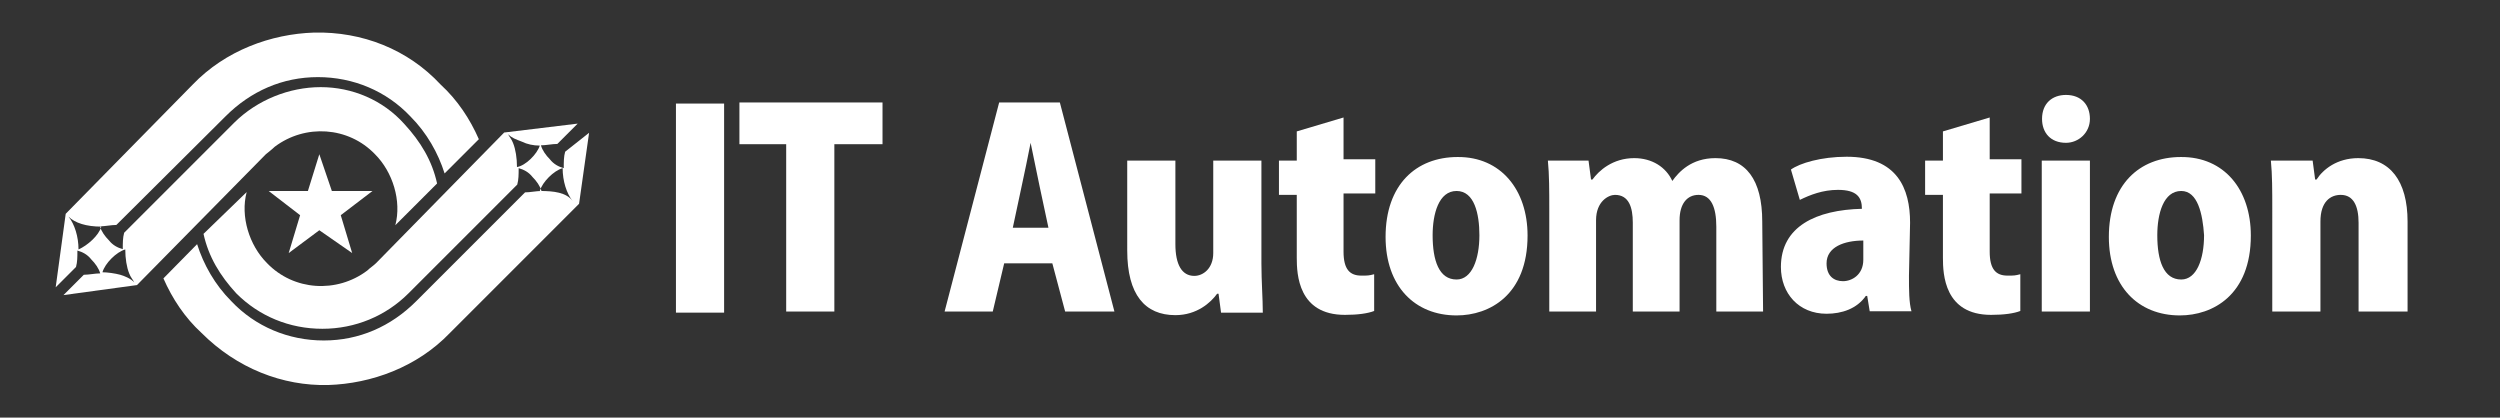 <?xml version="1.0" encoding="utf-8"?>
<!-- Generator: Adobe Illustrator 27.2.0, SVG Export Plug-In . SVG Version: 6.00 Build 0)  -->
<svg version="1.1" id="レイヤー_1" xmlns="http://www.w3.org/2000/svg" xmlns:xlink="http://www.w3.org/1999/xlink" x="0px"
	 y="0px" viewBox="0 0 898 150" style="enable-background:new 0 0 898 150;" xml:space="preserve">
<rect x="0" y="0" width="898" height="150" fill="#333333" stroke="none"/>
<style type="text/css">
	.st0{fill:none;}
	.st1{fill:#FFFFFF;}
</style>
<rect class="st0" width="898" height="150"/>
<g>
	<g>
		<polygon class="st1" points="119.2,68.6 114.7,55.4 110.6,68.6 96.5,68.6 107.8,77.3 103.7,90.9 114.7,82.7 126.5,90.9 
			122.4,77.3 133.8,68.6 		"/>
		<path class="st1" d="M203,54.5c-0.5,1.8-0.5,3.6-0.5,5.9c-1.8-0.5-3.6-1.4-5-3.2c-1.4-1.4-2.7-3.2-3.2-5c1.8,0,4.1-0.5,5.9-0.5
			l7.3-7.3l-26.4,3.2l-46,46.9c-0.9,0.9-2.3,1.8-3.2,2.7c-10.9,8.2-26.4,7.3-36-2.7c-6.4-6.4-9.6-16.8-7.3-25.5l-15.5,15
			c1.8,8.2,5.9,15,11.8,21.4c8.2,8.2,19.1,12.7,30.9,12.7s22.8-4.6,30.9-12.7l39.1-39.1c0.5-1.8,0.5-3.6,0.5-5.9
			c1.8,0.5,3.6,1.4,5,3.2c1.4,1.4,2.7,3.2,3.2,5c-1.8,0-4.1,0.5-5.9,0.5l-39.1,39.1c-9.1,9.1-20.5,14.1-33.2,14.1s-24.6-5-33.2-14.1
			c-5.9-5.9-10-13.2-12.3-20.5L58.7,100c3.2,7.3,7.7,14.1,13.7,19.6c12.7,12.7,29.1,19.1,45.5,18.7c15.5-0.5,31.9-6.4,43.7-18.7
			L208,73.2l3.6-25.5L203,54.5z M185.7,60c0-3.2-0.5-6.4-1.4-8.6c-0.5-1.4-1.4-2.3-1.8-3.2c1.4,1.4,2.7,1.8,5,2.7
			c1.8,0.9,4.1,1.4,6.4,1.4C192.9,55.4,188.8,59.5,185.7,60z M193.9,68.6c0.9-3.2,5-7.3,8.2-8.2c0,4.6,1.4,9.1,3.6,11.8
			C203.4,69.1,198.9,68.6,193.9,68.6z"/>
		<path class="st1" d="M95.5,55.4c0,0,2.3-1.8,3.2-2.7c10.9-8.2,26.4-7.3,36,2.7c6.4,6.4,9.6,16.8,7.3,25.5l15-15
			c-1.8-8.2-5.9-15-11.8-21.4c-7.7-8.6-18.7-13.2-30-13.2S92.4,35.9,84.2,44L44.6,83.6c-0.5,1.8-0.5,3.6-0.5,5.9
			c-1.8-0.5-3.6-1.4-5-3.2c-1.4-1.4-2.7-3.2-3.2-5c1.8,0,4.1-0.5,5.9-0.5L81,41.8c9.1-9.1,20.5-14.1,33.2-14.1s24.6,5,33.2,14.1
			c5.9,5.9,10,13.2,12.3,20.5L172,50c-3.2-7.3-7.7-14.1-13.7-19.6c-11.8-12.7-28.2-19.1-45.5-18.7C97.4,12.2,81,18.1,69.2,30.4
			L23.6,76.8L20,103.2l7.3-7.3c0.5-1.8,0.5-3.6,0.5-5.9c1.8,0.5,3.6,1.4,5,3.2c1.4,1.4,2.7,3.2,3.2,5c-1.8,0-4.1,0.5-5.9,0.5
			l-7.3,7.3l26.4-3.6L95.5,55.4z M28.2,89.6c0-4.6-1.4-9.1-3.6-11.8c2.3,2.3,6.4,3.6,11.8,3.6C35.5,84.6,31.4,88.2,28.2,89.6z
			 M43.2,98.7c-1.8-0.5-4.6-0.9-6.4-0.9c0.9-3.2,5-7.3,8.2-8.2c0,3.2,0.5,6.4,1.4,8.6c0.5,1.4,1.4,2.3,1.8,3.2
			C46.9,100,44.6,99.1,43.2,98.7z"/>
	</g>
	<g>
		<path class="st1" d="M242.8,37.2h17.3v75.1h-17.3V37.2z"/>
		<path class="st1" d="M317,51.8h-17.3v60.1h-17.3V51.8h-16.8v-15H317V51.8z"/>
		<path class="st1" d="M400.3,111.9h-17.7L378,94.6h-17.3l-4.1,17.3h-17.3l19.6-75.1h21.8L400.3,111.9z M376.6,81.8l-3.2-15
			c-0.9-4.6-2.3-10.9-3.2-15.5l0,0c-0.9,4.6-2.3,11.4-3.2,15.5l-3.2,15H376.6z"/>
		<path class="st1" d="M453.1,94.6c0,6.4,0.5,12.7,0.5,17.7h-15l-0.9-6.8h-0.5c-2.3,3.2-7.3,7.7-15,7.7c-10.9,0-17.3-7.3-17.3-23.2
			V57.7h17.3v30c0,7.3,2.3,11.4,6.8,11.4c3.2,0,6.8-2.7,6.8-8.2V57.7h17.3V94.6L453.1,94.6z"/>
		<path class="st1" d="M465.8,47.2l16.8-5v15h11.4v12.3h-11.4v20.9c0,6.4,2.3,8.6,6.4,8.6c2.3,0,2.7,0,4.6-0.5v13.2
			c-2.3,0.9-5.9,1.4-10.5,1.4c-16.8,0-17.3-14.6-17.3-20.5V70h-6.4V57.7h6.4V47.2L465.8,47.2z"/>
		<path class="st1" d="M548.7,84.6c0,21.4-13.7,28.7-25.5,28.7c-15,0-25.5-10.5-25.5-28.2c0-18.7,10.9-28.7,25.9-28.7
			C539.1,56.3,548.7,68.2,548.7,84.6z M523.2,68.6c-6.4,0-8.6,8.2-8.6,15.9c0,9.1,2.3,15.9,8.6,15.9c5.5,0,8.2-7.3,8.2-15.9
			C531.4,76.8,529.6,68.6,523.2,68.6z"/>
		<path class="st1" d="M633.3,111.9h-16.8V81.4c0-6.8-1.8-11.4-6.4-11.4c-4.1,0-6.8,3.2-6.8,9.1v32.8h-16.8V80c0-5.5-1.4-10-6.4-10
			c-2.3,0-6.8,2.3-6.8,9.1v32.8h-16.8V75c0-6.4,0-12.3-0.5-17.3h14.6l0.9,6.8h0.5c2.3-3.2,7.3-7.7,15-7.7c6.4,0,11.4,3.2,13.7,8.2
			l0,0c2.3-3.2,6.8-8.2,15.5-8.2c10.9,0,16.8,7.7,16.8,22.8L633.3,111.9L633.3,111.9z"/>
		<path class="st1" d="M685.7,99.1c0,5,0,9.6,0.9,12.7h-15l-0.9-5.5h-0.5c-3.2,4.6-8.6,6.4-14.1,6.4c-10,0-16.4-7.3-16.4-16.8
			c0-14.6,12.7-20.5,29.1-20.9c0-4.1-1.8-6.8-8.6-6.8c-5.5,0-10,1.8-13.7,3.6l-3.2-10.9c3.2-2.3,10.9-4.6,20-4.6
			c18.2,0,22.8,11.4,22.8,23.7L685.7,99.1L685.7,99.1z M669.3,86.4c-6.8,0-13.2,2.3-13.2,8.2c0,4.6,2.7,6.4,5.9,6.4
			c3.2,0,7.3-2.3,7.3-7.7L669.3,86.4L669.3,86.4z"/>
		<path class="st1" d="M697.9,47.2l16.8-5v15h11.4v12.3h-11.4v20.9c0,6.4,2.3,8.6,6.4,8.6c2.3,0,2.7,0,4.6-0.5v13.2
			c-2.3,0.9-5.9,1.4-10.5,1.4c-16.8,0-17.3-14.6-17.3-20.5V70h-6.4V57.7h6.4L697.9,47.2L697.9,47.2z"/>
		<path class="st1" d="M742.1,51.3c-5.5,0-8.6-3.6-8.6-8.6c0-5.5,3.6-8.6,8.6-8.6c5.5,0,8.6,3.6,8.6,8.6S746.6,51.3,742.1,51.3z
			 M750.7,111.9h-17.3V57.7h17.3V111.9z"/>
		<path class="st1" d="M808.5,84.6c0,21.4-13.7,28.7-25.5,28.7c-15,0-25.5-10.5-25.5-28.2c0-18.7,10.9-28.7,25.9-28.7
			C799,56.3,808.5,68.2,808.5,84.6z M783.5,68.6c-6.4,0-8.6,8.2-8.6,15.9c0,9.1,2.3,15.9,8.6,15.9c5.5,0,8.2-7.3,8.2-15.9
			C791.2,76.8,789.4,68.6,783.5,68.6z"/>
		<path class="st1" d="M864.5,111.9h-17.3V80c0-5.9-1.8-10-6.4-10c-3.6,0-7.3,2.3-7.3,9.6v32.3h-17.3V75c0-6.4,0-12.3-0.5-17.3h15
			l0.9,6.8h0.5c2.3-3.6,7.3-7.7,15-7.7c11.4,0,17.7,8.2,17.7,22.8v32.3H864.5z"/>
	</g>
</g>
</svg>
